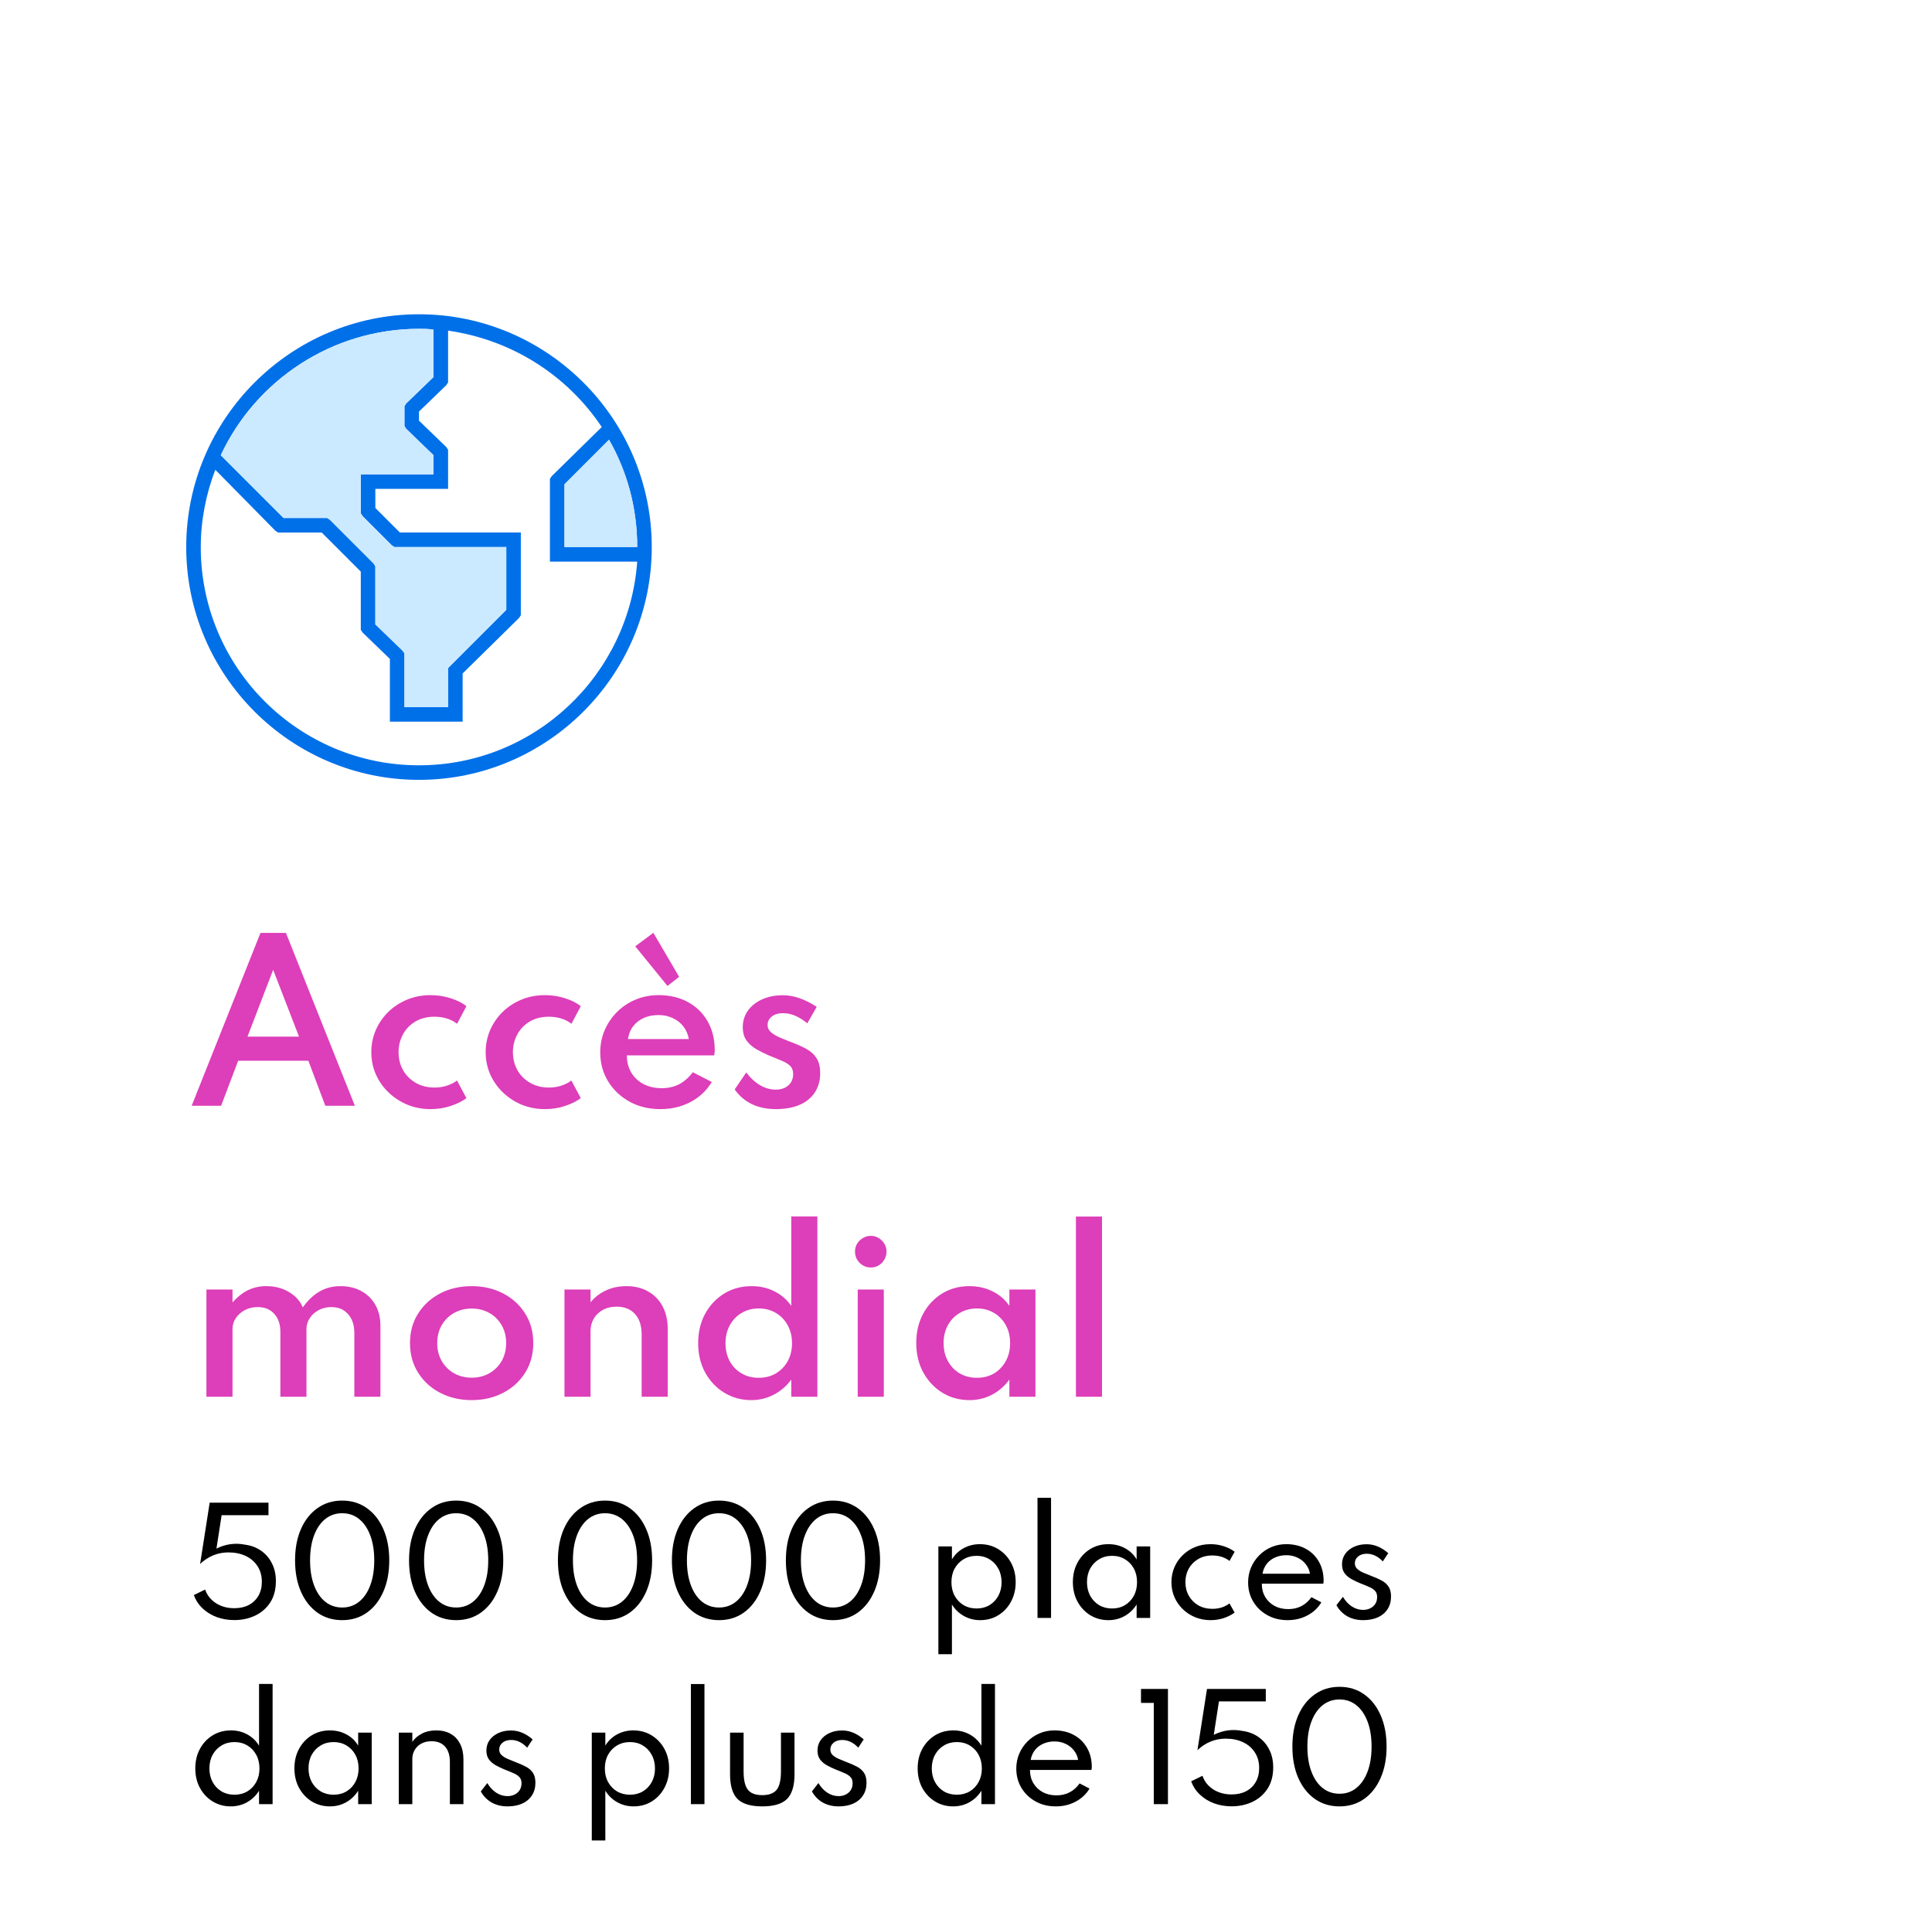 <svg width="166" height="164" viewBox="0 0 166 164" fill="none" xmlns="http://www.w3.org/2000/svg">
<g filter="url(#filter0_d_2002_928)">
<path d="M0 9C0 4.029 4.029 0 9 0H156.333C161.304 0 165.333 4.029 165.333 9V155C165.333 159.971 161.304 164 156.333 164H9C4.029 164 0 159.971 0 155V9Z" fill="white"/>
<path d="M16.468 79L22.381 64.15H24.568L30.49 79H27.952L26.494 75.13H20.464L18.997 79H16.468ZM21.265 73.06H25.693L23.47 67.318L21.265 73.06ZM36.998 79.288C36.302 79.288 35.645 79.165 35.027 78.919C34.415 78.667 33.875 78.319 33.407 77.875C32.939 77.431 32.57 76.912 32.3 76.318C32.036 75.724 31.904 75.082 31.904 74.392C31.904 73.726 32.03 73.099 32.282 72.511C32.54 71.917 32.897 71.395 33.353 70.945C33.815 70.495 34.355 70.141 34.973 69.883C35.597 69.625 36.269 69.496 36.989 69.496C37.589 69.496 38.162 69.583 38.708 69.757C39.26 69.931 39.716 70.159 40.076 70.441L39.275 71.953C38.747 71.551 38.096 71.35 37.322 71.35C36.686 71.35 36.137 71.491 35.675 71.773C35.213 72.049 34.859 72.421 34.613 72.889C34.367 73.351 34.244 73.852 34.244 74.392C34.244 74.962 34.373 75.478 34.631 75.94C34.889 76.396 35.252 76.759 35.72 77.029C36.188 77.299 36.728 77.434 37.34 77.434C37.718 77.434 38.072 77.38 38.402 77.272C38.738 77.164 39.026 77.017 39.266 76.831L40.076 78.343C39.71 78.619 39.257 78.844 38.717 79.018C38.177 79.198 37.604 79.288 36.998 79.288ZM46.824 79.288C46.128 79.288 45.471 79.165 44.853 78.919C44.241 78.667 43.701 78.319 43.233 77.875C42.765 77.431 42.396 76.912 42.126 76.318C41.862 75.724 41.73 75.082 41.73 74.392C41.73 73.726 41.856 73.099 42.108 72.511C42.366 71.917 42.723 71.395 43.179 70.945C43.641 70.495 44.181 70.141 44.799 69.883C45.423 69.625 46.095 69.496 46.815 69.496C47.415 69.496 47.988 69.583 48.534 69.757C49.086 69.931 49.542 70.159 49.902 70.441L49.101 71.953C48.573 71.551 47.922 71.35 47.148 71.35C46.512 71.35 45.963 71.491 45.501 71.773C45.039 72.049 44.685 72.421 44.439 72.889C44.193 73.351 44.07 73.852 44.07 74.392C44.07 74.962 44.199 75.478 44.457 75.94C44.715 76.396 45.078 76.759 45.546 77.029C46.014 77.299 46.554 77.434 47.166 77.434C47.544 77.434 47.898 77.38 48.228 77.272C48.564 77.164 48.852 77.017 49.092 76.831L49.902 78.343C49.536 78.619 49.083 78.844 48.543 79.018C48.003 79.198 47.43 79.288 46.824 79.288ZM56.74 79.288C55.756 79.288 54.874 79.075 54.094 78.649C53.32 78.223 52.705 77.641 52.249 76.903C51.799 76.165 51.574 75.334 51.574 74.41C51.574 73.726 51.703 73.087 51.961 72.493C52.219 71.899 52.576 71.377 53.032 70.927C53.488 70.477 54.019 70.126 54.625 69.874C55.231 69.622 55.885 69.496 56.587 69.496C57.547 69.496 58.387 69.694 59.107 70.09C59.833 70.486 60.397 71.038 60.799 71.746C61.207 72.454 61.411 73.279 61.411 74.221C61.411 74.299 61.408 74.365 61.402 74.419C61.396 74.467 61.384 74.551 61.366 74.671H53.86C53.86 75.229 53.986 75.721 54.238 76.147C54.49 76.567 54.841 76.897 55.291 77.137C55.747 77.371 56.269 77.488 56.857 77.488C57.415 77.488 57.91 77.377 58.342 77.155C58.78 76.927 59.176 76.582 59.53 76.12L61.159 76.957C60.721 77.689 60.112 78.262 59.332 78.676C58.558 79.084 57.694 79.288 56.74 79.288ZM53.959 73.267H59.188C59.11 72.847 58.951 72.484 58.711 72.178C58.471 71.872 58.168 71.635 57.802 71.467C57.436 71.293 57.028 71.206 56.578 71.206C56.104 71.206 55.681 71.29 55.309 71.458C54.937 71.626 54.634 71.863 54.4 72.169C54.166 72.475 54.019 72.841 53.959 73.267ZM57.352 68.704L54.58 65.302L56.137 64.141L58.351 67.921L57.352 68.704ZM66.664 79.288C65.89 79.288 65.2 79.144 64.594 78.856C63.994 78.562 63.505 78.142 63.127 77.596L64.117 76.138C64.471 76.606 64.864 76.969 65.296 77.227C65.734 77.485 66.187 77.614 66.655 77.614C66.943 77.614 67.198 77.563 67.42 77.461C67.642 77.353 67.819 77.2 67.951 77.002C68.083 76.798 68.149 76.558 68.149 76.282C68.149 75.994 68.074 75.769 67.924 75.607C67.774 75.445 67.549 75.298 67.249 75.166C66.949 75.034 66.571 74.878 66.115 74.698C65.731 74.536 65.365 74.356 65.017 74.158C64.669 73.96 64.381 73.711 64.153 73.411C63.931 73.105 63.82 72.718 63.82 72.25C63.82 71.716 63.967 71.242 64.261 70.828C64.561 70.414 64.969 70.09 65.485 69.856C66.007 69.622 66.601 69.505 67.267 69.505C67.747 69.505 68.23 69.592 68.716 69.766C69.202 69.934 69.688 70.18 70.174 70.504L69.364 71.917C68.662 71.335 67.969 71.044 67.285 71.044C66.883 71.044 66.559 71.14 66.313 71.332C66.073 71.524 65.953 71.77 65.953 72.07C65.953 72.316 66.058 72.526 66.268 72.7C66.478 72.874 66.739 73.027 67.051 73.159C67.363 73.291 67.675 73.417 67.987 73.537C68.479 73.717 68.911 73.909 69.283 74.113C69.655 74.317 69.946 74.581 70.156 74.905C70.366 75.229 70.471 75.661 70.471 76.201C70.471 76.849 70.315 77.404 70.003 77.866C69.697 78.328 69.259 78.682 68.689 78.928C68.119 79.168 67.444 79.288 66.664 79.288ZM17.737 104V94.784H19.978V95.891C20.404 95.417 20.851 95.066 21.319 94.838C21.793 94.61 22.312 94.496 22.876 94.496C23.602 94.496 24.247 94.661 24.811 94.991C25.381 95.321 25.783 95.765 26.017 96.323C26.431 95.735 26.902 95.285 27.43 94.973C27.958 94.655 28.57 94.496 29.266 94.496C29.926 94.496 30.511 94.634 31.021 94.91C31.537 95.18 31.942 95.57 32.236 96.08C32.536 96.584 32.686 97.193 32.686 97.907V104H30.445V98.519C30.445 97.835 30.265 97.295 29.905 96.899C29.551 96.497 29.074 96.296 28.474 96.296C28.066 96.296 27.7 96.383 27.376 96.557C27.052 96.731 26.797 96.962 26.611 97.25C26.425 97.538 26.332 97.847 26.332 98.177V104H24.091V98.429C24.091 97.781 23.917 97.265 23.569 96.881C23.221 96.491 22.747 96.296 22.147 96.296C21.733 96.296 21.361 96.383 21.031 96.557C20.707 96.731 20.449 96.962 20.257 97.25C20.071 97.532 19.978 97.838 19.978 98.168V104H17.737ZM40.528 104.288C39.532 104.288 38.632 104.081 37.828 103.667C37.03 103.253 36.397 102.677 35.929 101.939C35.461 101.201 35.227 100.352 35.227 99.392C35.227 98.426 35.461 97.577 35.929 96.845C36.397 96.107 37.03 95.531 37.828 95.117C38.626 94.703 39.526 94.496 40.528 94.496C41.524 94.496 42.421 94.703 43.219 95.117C44.023 95.531 44.656 96.107 45.118 96.845C45.586 97.577 45.82 98.426 45.82 99.392C45.82 100.352 45.586 101.201 45.118 101.939C44.656 102.677 44.023 103.253 43.219 103.667C42.421 104.081 41.524 104.288 40.528 104.288ZM40.528 102.362C41.092 102.362 41.596 102.236 42.04 101.984C42.49 101.726 42.844 101.375 43.102 100.931C43.36 100.481 43.489 99.968 43.489 99.392C43.489 98.81 43.36 98.297 43.102 97.853C42.844 97.403 42.49 97.052 42.04 96.8C41.596 96.548 41.092 96.422 40.528 96.422C39.97 96.422 39.466 96.548 39.016 96.8C38.566 97.052 38.212 97.403 37.954 97.853C37.696 98.297 37.567 98.81 37.567 99.392C37.567 99.968 37.696 100.481 37.954 100.931C38.212 101.375 38.566 101.726 39.016 101.984C39.466 102.236 39.97 102.362 40.528 102.362ZM48.499 104V94.784H50.74V95.891C51.058 95.483 51.481 95.15 52.009 94.892C52.543 94.628 53.152 94.496 53.836 94.496C54.544 94.496 55.162 94.649 55.69 94.955C56.224 95.255 56.638 95.681 56.932 96.233C57.226 96.785 57.373 97.439 57.373 98.195V104H55.132V98.663C55.132 97.895 54.94 97.304 54.556 96.89C54.178 96.47 53.653 96.26 52.981 96.26C52.519 96.26 52.12 96.356 51.784 96.548C51.448 96.734 51.19 96.986 51.01 97.304C50.83 97.616 50.74 97.964 50.74 98.348V104H48.499ZM64.541 104.288C63.701 104.288 62.933 104.078 62.237 103.658C61.547 103.238 60.998 102.659 60.59 101.921C60.188 101.183 59.987 100.34 59.987 99.392C59.987 98.45 60.185 97.613 60.581 96.881C60.983 96.143 61.529 95.561 62.219 95.135C62.915 94.709 63.707 94.496 64.595 94.496C65.303 94.496 65.954 94.646 66.548 94.946C67.142 95.246 67.622 95.663 67.988 96.197V88.511H70.229V104H67.988V102.524C67.586 103.076 67.085 103.508 66.485 103.82C65.891 104.132 65.243 104.288 64.541 104.288ZM65.189 102.371C65.747 102.371 66.239 102.245 66.665 101.993C67.097 101.735 67.436 101.384 67.682 100.94C67.928 100.49 68.051 99.977 68.051 99.401C68.051 98.825 67.928 98.312 67.682 97.862C67.436 97.406 67.097 97.052 66.665 96.8C66.239 96.542 65.747 96.413 65.189 96.413C64.643 96.413 64.154 96.542 63.722 96.8C63.29 97.052 62.951 97.406 62.705 97.862C62.459 98.312 62.336 98.828 62.336 99.41C62.336 99.98 62.456 100.49 62.696 100.94C62.942 101.384 63.281 101.735 63.713 101.993C64.145 102.245 64.637 102.371 65.189 102.371ZM73.697 104V94.784H75.938V104H73.697ZM74.822 92.894C74.576 92.894 74.348 92.834 74.138 92.714C73.934 92.588 73.769 92.423 73.643 92.219C73.523 92.009 73.463 91.778 73.463 91.526C73.463 91.28 73.523 91.055 73.643 90.851C73.769 90.647 73.934 90.485 74.138 90.365C74.348 90.239 74.576 90.176 74.822 90.176C75.074 90.176 75.299 90.239 75.497 90.365C75.701 90.485 75.863 90.647 75.983 90.851C76.109 91.055 76.172 91.28 76.172 91.526C76.172 91.778 76.109 92.009 75.983 92.219C75.863 92.423 75.701 92.588 75.497 92.714C75.299 92.834 75.074 92.894 74.822 92.894ZM83.298 104.288C82.446 104.288 81.672 104.078 80.976 103.658C80.286 103.232 79.737 102.65 79.329 101.912C78.927 101.174 78.726 100.331 78.726 99.383C78.726 98.447 78.921 97.613 79.311 96.881C79.707 96.143 80.25 95.561 80.94 95.135C81.63 94.709 82.416 94.496 83.298 94.496C84.018 94.496 84.681 94.646 85.287 94.946C85.893 95.246 86.373 95.663 86.727 96.197V94.784H88.968V104H86.727V102.524C86.319 103.082 85.818 103.517 85.224 103.829C84.636 104.135 83.994 104.288 83.298 104.288ZM83.937 102.371C84.495 102.371 84.987 102.245 85.413 101.993C85.839 101.735 86.175 101.381 86.421 100.931C86.667 100.481 86.79 99.968 86.79 99.392C86.79 98.81 86.667 98.297 86.421 97.853C86.175 97.403 85.839 97.052 85.413 96.8C84.987 96.542 84.495 96.413 83.937 96.413C83.385 96.413 82.893 96.542 82.461 96.8C82.029 97.052 81.69 97.403 81.444 97.853C81.198 98.303 81.075 98.816 81.075 99.392C81.075 99.968 81.198 100.481 81.444 100.931C81.69 101.381 82.029 101.735 82.461 101.993C82.893 102.245 83.385 102.371 83.937 102.371ZM92.444 104V88.52H94.685V104H92.444Z" fill="#DD3EB9"/>
<path d="M20.134 123.186C19.602 123.186 19.102 123.102 18.634 122.934C18.17 122.762 17.766 122.516 17.422 122.196C17.078 121.876 16.822 121.49 16.654 121.038L17.626 120.564C17.798 121.056 18.108 121.446 18.556 121.734C19.008 122.022 19.532 122.166 20.128 122.166C20.608 122.166 21.024 122.074 21.376 121.89C21.732 121.702 22.008 121.438 22.204 121.098C22.4 120.758 22.498 120.358 22.498 119.898C22.498 119.378 22.374 118.93 22.126 118.554C21.882 118.174 21.544 117.882 21.112 117.678C20.68 117.474 20.184 117.372 19.624 117.372C19.164 117.372 18.73 117.456 18.322 117.624C17.914 117.792 17.538 118.038 17.194 118.362L18.016 113.1H23.068V114.174H19.042L18.598 117.042C19.402 116.646 20.23 116.536 21.082 116.712C21.602 116.784 22.058 116.96 22.45 117.24C22.842 117.516 23.148 117.876 23.368 118.32C23.592 118.76 23.704 119.266 23.704 119.838C23.704 120.562 23.542 121.174 23.218 121.674C22.894 122.17 22.462 122.546 21.922 122.802C21.382 123.058 20.786 123.186 20.134 123.186ZM29.402 123.192C28.594 123.192 27.886 122.978 27.278 122.55C26.67 122.118 26.196 121.516 25.856 120.744C25.52 119.972 25.352 119.076 25.352 118.056C25.352 117.032 25.52 116.136 25.856 115.368C26.196 114.596 26.67 113.996 27.278 113.568C27.886 113.136 28.594 112.92 29.402 112.92C30.21 112.92 30.916 113.136 31.52 113.568C32.128 113.996 32.6 114.596 32.936 115.368C33.276 116.136 33.446 117.032 33.446 118.056C33.446 119.076 33.276 119.972 32.936 120.744C32.6 121.516 32.128 122.118 31.52 122.55C30.916 122.978 30.21 123.192 29.402 123.192ZM29.402 122.106C29.958 122.106 30.442 121.94 30.854 121.608C31.266 121.276 31.586 120.806 31.814 120.198C32.042 119.59 32.156 118.876 32.156 118.056C32.156 117.232 32.042 116.518 31.814 115.914C31.586 115.306 31.266 114.836 30.854 114.504C30.442 114.172 29.958 114.006 29.402 114.006C28.846 114.006 28.36 114.172 27.944 114.504C27.532 114.836 27.212 115.306 26.984 115.914C26.756 116.518 26.642 117.232 26.642 118.056C26.642 118.876 26.756 119.59 26.984 120.198C27.212 120.806 27.532 121.276 27.944 121.608C28.36 121.94 28.846 122.106 29.402 122.106ZM39.196 123.192C38.388 123.192 37.68 122.978 37.072 122.55C36.464 122.118 35.99 121.516 35.65 120.744C35.314 119.972 35.146 119.076 35.146 118.056C35.146 117.032 35.314 116.136 35.65 115.368C35.99 114.596 36.464 113.996 37.072 113.568C37.68 113.136 38.388 112.92 39.196 112.92C40.004 112.92 40.71 113.136 41.314 113.568C41.922 113.996 42.394 114.596 42.73 115.368C43.07 116.136 43.24 117.032 43.24 118.056C43.24 119.076 43.07 119.972 42.73 120.744C42.394 121.516 41.922 122.118 41.314 122.55C40.71 122.978 40.004 123.192 39.196 123.192ZM39.196 122.106C39.752 122.106 40.236 121.94 40.648 121.608C41.06 121.276 41.38 120.806 41.608 120.198C41.836 119.59 41.95 118.876 41.95 118.056C41.95 117.232 41.836 116.518 41.608 115.914C41.38 115.306 41.06 114.836 40.648 114.504C40.236 114.172 39.752 114.006 39.196 114.006C38.64 114.006 38.154 114.172 37.738 114.504C37.326 114.836 37.006 115.306 36.778 115.914C36.55 116.518 36.436 117.232 36.436 118.056C36.436 118.876 36.55 119.59 36.778 120.198C37.006 120.806 37.326 121.276 37.738 121.608C38.154 121.94 38.64 122.106 39.196 122.106ZM51.987 123.192C51.179 123.192 50.471 122.978 49.863 122.55C49.255 122.118 48.781 121.516 48.441 120.744C48.105 119.972 47.937 119.076 47.937 118.056C47.937 117.032 48.105 116.136 48.441 115.368C48.781 114.596 49.255 113.996 49.863 113.568C50.471 113.136 51.179 112.92 51.987 112.92C52.795 112.92 53.501 113.136 54.105 113.568C54.713 113.996 55.185 114.596 55.521 115.368C55.861 116.136 56.031 117.032 56.031 118.056C56.031 119.076 55.861 119.972 55.521 120.744C55.185 121.516 54.713 122.118 54.105 122.55C53.501 122.978 52.795 123.192 51.987 123.192ZM51.987 122.106C52.543 122.106 53.027 121.94 53.439 121.608C53.851 121.276 54.171 120.806 54.399 120.198C54.627 119.59 54.741 118.876 54.741 118.056C54.741 117.232 54.627 116.518 54.399 115.914C54.171 115.306 53.851 114.836 53.439 114.504C53.027 114.172 52.543 114.006 51.987 114.006C51.431 114.006 50.945 114.172 50.529 114.504C50.117 114.836 49.797 115.306 49.569 115.914C49.341 116.518 49.227 117.232 49.227 118.056C49.227 118.876 49.341 119.59 49.569 120.198C49.797 120.806 50.117 121.276 50.529 121.608C50.945 121.94 51.431 122.106 51.987 122.106ZM61.781 123.192C60.973 123.192 60.265 122.978 59.657 122.55C59.049 122.118 58.575 121.516 58.235 120.744C57.899 119.972 57.731 119.076 57.731 118.056C57.731 117.032 57.899 116.136 58.235 115.368C58.575 114.596 59.049 113.996 59.657 113.568C60.265 113.136 60.973 112.92 61.781 112.92C62.589 112.92 63.295 113.136 63.899 113.568C64.507 113.996 64.979 114.596 65.315 115.368C65.655 116.136 65.825 117.032 65.825 118.056C65.825 119.076 65.655 119.972 65.315 120.744C64.979 121.516 64.507 122.118 63.899 122.55C63.295 122.978 62.589 123.192 61.781 123.192ZM61.781 122.106C62.337 122.106 62.821 121.94 63.233 121.608C63.645 121.276 63.965 120.806 64.193 120.198C64.421 119.59 64.535 118.876 64.535 118.056C64.535 117.232 64.421 116.518 64.193 115.914C63.965 115.306 63.645 114.836 63.233 114.504C62.821 114.172 62.337 114.006 61.781 114.006C61.225 114.006 60.739 114.172 60.323 114.504C59.911 114.836 59.591 115.306 59.363 115.914C59.135 116.518 59.021 117.232 59.021 118.056C59.021 118.876 59.135 119.59 59.363 120.198C59.591 120.806 59.911 121.276 60.323 121.608C60.739 121.94 61.225 122.106 61.781 122.106ZM71.574 123.192C70.766 123.192 70.058 122.978 69.45 122.55C68.842 122.118 68.368 121.516 68.028 120.744C67.692 119.972 67.524 119.076 67.524 118.056C67.524 117.032 67.692 116.136 68.028 115.368C68.368 114.596 68.842 113.996 69.45 113.568C70.058 113.136 70.766 112.92 71.574 112.92C72.382 112.92 73.088 113.136 73.692 113.568C74.3 113.996 74.772 114.596 75.108 115.368C75.448 116.136 75.618 117.032 75.618 118.056C75.618 119.076 75.448 119.972 75.108 120.744C74.772 121.516 74.3 122.118 73.692 122.55C73.088 122.978 72.382 123.192 71.574 123.192ZM71.574 122.106C72.13 122.106 72.614 121.94 73.026 121.608C73.438 121.276 73.758 120.806 73.986 120.198C74.214 119.59 74.328 118.876 74.328 118.056C74.328 117.232 74.214 116.518 73.986 115.914C73.758 115.306 73.438 114.836 73.026 114.504C72.614 114.172 72.13 114.006 71.574 114.006C71.018 114.006 70.532 114.172 70.116 114.504C69.704 114.836 69.384 115.306 69.156 115.914C68.928 116.518 68.814 117.232 68.814 118.056C68.814 118.876 68.928 119.59 69.156 120.198C69.384 120.806 69.704 121.276 70.116 121.608C70.532 121.94 71.018 122.106 71.574 122.106ZM80.627 126.12V116.856H81.791V117.972C82.039 117.56 82.373 117.24 82.793 117.012C83.217 116.78 83.683 116.664 84.191 116.664C84.783 116.664 85.309 116.806 85.769 117.09C86.233 117.374 86.599 117.762 86.867 118.254C87.135 118.742 87.269 119.3 87.269 119.928C87.269 120.548 87.135 121.106 86.867 121.602C86.603 122.094 86.241 122.482 85.781 122.766C85.321 123.05 84.799 123.192 84.215 123.192C83.711 123.192 83.247 123.074 82.823 122.838C82.399 122.602 82.055 122.272 81.791 121.848V126.12H80.627ZM83.909 122.19C84.325 122.19 84.695 122.094 85.019 121.902C85.343 121.706 85.597 121.438 85.781 121.098C85.965 120.758 86.057 120.37 86.057 119.934C86.057 119.494 85.963 119.104 85.775 118.764C85.591 118.42 85.337 118.152 85.013 117.96C84.693 117.764 84.325 117.666 83.909 117.666C83.493 117.666 83.121 117.764 82.793 117.96C82.469 118.152 82.213 118.418 82.025 118.758C81.841 119.098 81.749 119.488 81.749 119.928C81.749 120.368 81.841 120.758 82.025 121.098C82.213 121.438 82.469 121.706 82.793 121.902C83.121 122.094 83.493 122.19 83.909 122.19ZM89.144 123V112.68H90.308V123H89.144ZM95.237 123.192C94.665 123.192 94.147 123.052 93.683 122.772C93.223 122.488 92.857 122.1 92.585 121.608C92.317 121.116 92.183 120.554 92.183 119.922C92.183 119.298 92.315 118.742 92.579 118.254C92.843 117.762 93.205 117.374 93.665 117.09C94.125 116.806 94.649 116.664 95.237 116.664C95.757 116.664 96.231 116.78 96.659 117.012C97.091 117.244 97.425 117.566 97.661 117.978V116.856H98.825V123H97.661V121.848C97.393 122.272 97.049 122.602 96.629 122.838C96.209 123.074 95.745 123.192 95.237 123.192ZM95.549 122.19C95.969 122.19 96.339 122.094 96.659 121.902C96.983 121.706 97.237 121.438 97.421 121.098C97.605 120.758 97.697 120.368 97.697 119.928C97.697 119.488 97.605 119.098 97.421 118.758C97.237 118.418 96.983 118.152 96.659 117.96C96.339 117.764 95.969 117.666 95.549 117.666C95.133 117.666 94.763 117.764 94.439 117.96C94.115 118.152 93.859 118.418 93.671 118.758C93.487 119.098 93.395 119.488 93.395 119.928C93.395 120.364 93.487 120.754 93.671 121.098C93.859 121.438 94.115 121.706 94.439 121.902C94.763 122.094 95.133 122.19 95.549 122.19ZM104.011 123.192C103.547 123.192 103.111 123.11 102.703 122.946C102.299 122.782 101.943 122.552 101.635 122.256C101.327 121.96 101.085 121.614 100.909 121.218C100.737 120.822 100.651 120.392 100.651 119.928C100.651 119.472 100.735 119.048 100.903 118.656C101.071 118.26 101.307 117.914 101.611 117.618C101.915 117.318 102.271 117.084 102.679 116.916C103.087 116.748 103.529 116.664 104.005 116.664C104.409 116.664 104.793 116.724 105.157 116.844C105.521 116.96 105.829 117.118 106.081 117.318L105.643 118.104C105.239 117.792 104.745 117.636 104.161 117.636C103.697 117.636 103.291 117.74 102.943 117.948C102.595 118.152 102.325 118.428 102.133 118.776C101.945 119.124 101.851 119.508 101.851 119.928C101.851 120.36 101.949 120.75 102.145 121.098C102.341 121.442 102.613 121.716 102.961 121.92C103.313 122.12 103.717 122.22 104.173 122.22C104.457 122.22 104.725 122.18 104.977 122.1C105.229 122.016 105.449 121.9 105.637 121.752L106.081 122.538C105.825 122.734 105.517 122.892 105.157 123.012C104.797 123.132 104.415 123.192 104.011 123.192ZM110.63 123.192C109.986 123.192 109.408 123.05 108.896 122.766C108.384 122.482 107.98 122.096 107.684 121.608C107.388 121.116 107.24 120.562 107.24 119.946C107.24 119.49 107.324 119.064 107.492 118.668C107.66 118.272 107.894 117.924 108.194 117.624C108.494 117.32 108.842 117.084 109.238 116.916C109.634 116.748 110.058 116.664 110.51 116.664C111.15 116.664 111.71 116.796 112.19 117.06C112.674 117.324 113.05 117.692 113.318 118.164C113.59 118.636 113.726 119.184 113.726 119.808C113.726 119.86 113.724 119.902 113.72 119.934C113.716 119.966 113.708 120.008 113.696 120.06H108.416C108.416 120.488 108.512 120.866 108.704 121.194C108.9 121.522 109.168 121.78 109.508 121.968C109.852 122.152 110.246 122.244 110.69 122.244C111.11 122.244 111.486 122.158 111.818 121.986C112.15 121.814 112.438 121.558 112.682 121.218L113.534 121.662C113.242 122.146 112.84 122.522 112.328 122.79C111.82 123.058 111.254 123.192 110.63 123.192ZM108.476 119.202H112.556C112.5 118.886 112.376 118.61 112.184 118.374C111.996 118.134 111.758 117.948 111.47 117.816C111.186 117.68 110.872 117.612 110.528 117.612C110.168 117.612 109.842 117.678 109.55 117.81C109.262 117.938 109.024 118.122 108.836 118.362C108.652 118.598 108.532 118.878 108.476 119.202ZM117.125 123.192C116.613 123.192 116.159 123.082 115.763 122.862C115.371 122.638 115.059 122.32 114.827 121.908L115.385 121.188C115.597 121.544 115.853 121.82 116.153 122.016C116.453 122.212 116.775 122.31 117.119 122.31C117.343 122.31 117.545 122.266 117.725 122.178C117.909 122.09 118.055 121.964 118.163 121.8C118.271 121.632 118.325 121.434 118.325 121.206C118.325 120.986 118.269 120.814 118.157 120.69C118.049 120.562 117.887 120.45 117.671 120.354C117.459 120.258 117.193 120.148 116.873 120.024C116.617 119.92 116.369 119.802 116.129 119.67C115.889 119.538 115.691 119.372 115.535 119.172C115.383 118.968 115.307 118.71 115.307 118.398C115.307 118.062 115.397 117.764 115.577 117.504C115.761 117.244 116.013 117.04 116.333 116.892C116.653 116.744 117.017 116.67 117.425 116.67C117.757 116.67 118.079 116.736 118.391 116.868C118.703 117 118.999 117.19 119.279 117.438L118.811 118.146C118.395 117.706 117.935 117.486 117.431 117.486C117.127 117.486 116.881 117.564 116.693 117.72C116.505 117.872 116.411 118.07 116.411 118.314C116.411 118.502 116.479 118.66 116.615 118.788C116.751 118.912 116.925 119.02 117.137 119.112C117.349 119.204 117.569 119.294 117.797 119.382C118.141 119.51 118.441 119.642 118.697 119.778C118.957 119.914 119.159 120.09 119.303 120.306C119.447 120.518 119.519 120.804 119.519 121.164C119.519 121.584 119.419 121.946 119.219 122.25C119.023 122.554 118.745 122.788 118.385 122.952C118.025 123.112 117.605 123.192 117.125 123.192ZM19.828 139.192C19.26 139.192 18.744 139.052 18.28 138.772C17.82 138.492 17.454 138.106 17.182 137.614C16.914 137.122 16.78 136.56 16.78 135.928C16.78 135.3 16.912 134.742 17.176 134.254C17.444 133.762 17.808 133.374 18.268 133.09C18.732 132.806 19.26 132.664 19.852 132.664C20.364 132.664 20.83 132.78 21.25 133.012C21.674 133.244 22.01 133.566 22.258 133.978V128.674H23.422V139H22.258V137.848C21.994 138.268 21.65 138.598 21.226 138.838C20.802 139.074 20.336 139.192 19.828 139.192ZM20.14 138.19C20.56 138.19 20.932 138.094 21.256 137.902C21.58 137.706 21.834 137.438 22.018 137.098C22.202 136.758 22.294 136.37 22.294 135.934C22.294 135.494 22.202 135.104 22.018 134.764C21.834 134.42 21.58 134.152 21.256 133.96C20.932 133.764 20.562 133.666 20.146 133.666C19.73 133.666 19.36 133.764 19.036 133.96C18.712 134.152 18.456 134.42 18.268 134.764C18.084 135.104 17.992 135.494 17.992 135.934C17.992 136.37 18.084 136.758 18.268 137.098C18.452 137.438 18.706 137.706 19.03 137.902C19.354 138.094 19.724 138.19 20.14 138.19ZM28.35 139.192C27.778 139.192 27.26 139.052 26.796 138.772C26.336 138.488 25.97 138.1 25.698 137.608C25.43 137.116 25.296 136.554 25.296 135.922C25.296 135.298 25.428 134.742 25.692 134.254C25.956 133.762 26.318 133.374 26.778 133.09C27.238 132.806 27.762 132.664 28.35 132.664C28.87 132.664 29.344 132.78 29.772 133.012C30.204 133.244 30.538 133.566 30.774 133.978V132.856H31.938V139H30.774V137.848C30.506 138.272 30.162 138.602 29.742 138.838C29.322 139.074 28.858 139.192 28.35 139.192ZM28.662 138.19C29.082 138.19 29.452 138.094 29.772 137.902C30.096 137.706 30.35 137.438 30.534 137.098C30.718 136.758 30.81 136.368 30.81 135.928C30.81 135.488 30.718 135.098 30.534 134.758C30.35 134.418 30.096 134.152 29.772 133.96C29.452 133.764 29.082 133.666 28.662 133.666C28.246 133.666 27.876 133.764 27.552 133.96C27.228 134.152 26.972 134.418 26.784 134.758C26.6 135.098 26.508 135.488 26.508 135.928C26.508 136.364 26.6 136.754 26.784 137.098C26.972 137.438 27.228 137.706 27.552 137.902C27.876 138.094 28.246 138.19 28.662 138.19ZM34.263 139V132.856H35.427V133.648C35.615 133.368 35.885 133.134 36.237 132.946C36.589 132.758 37.007 132.664 37.491 132.664C37.967 132.664 38.379 132.764 38.727 132.964C39.075 133.16 39.343 133.444 39.531 133.816C39.723 134.188 39.819 134.632 39.819 135.148V139H38.655V135.382C38.655 134.806 38.517 134.364 38.241 134.056C37.965 133.748 37.577 133.594 37.077 133.594C36.733 133.594 36.437 133.664 36.189 133.804C35.945 133.94 35.757 134.124 35.625 134.356C35.493 134.584 35.427 134.834 35.427 135.106V139H34.263ZM43.609 139.192C43.097 139.192 42.643 139.082 42.247 138.862C41.855 138.638 41.543 138.32 41.311 137.908L41.869 137.188C42.081 137.544 42.337 137.82 42.637 138.016C42.937 138.212 43.259 138.31 43.603 138.31C43.827 138.31 44.029 138.266 44.209 138.178C44.393 138.09 44.539 137.964 44.647 137.8C44.755 137.632 44.809 137.434 44.809 137.206C44.809 136.986 44.753 136.814 44.641 136.69C44.533 136.562 44.371 136.45 44.155 136.354C43.943 136.258 43.677 136.148 43.357 136.024C43.101 135.92 42.853 135.802 42.613 135.67C42.373 135.538 42.175 135.372 42.019 135.172C41.867 134.968 41.791 134.71 41.791 134.398C41.791 134.062 41.881 133.764 42.061 133.504C42.245 133.244 42.497 133.04 42.817 132.892C43.137 132.744 43.501 132.67 43.909 132.67C44.241 132.67 44.563 132.736 44.875 132.868C45.187 133 45.483 133.19 45.763 133.438L45.295 134.146C44.879 133.706 44.419 133.486 43.915 133.486C43.611 133.486 43.365 133.564 43.177 133.72C42.989 133.872 42.895 134.07 42.895 134.314C42.895 134.502 42.963 134.66 43.099 134.788C43.235 134.912 43.409 135.02 43.621 135.112C43.833 135.204 44.053 135.294 44.281 135.382C44.625 135.51 44.925 135.642 45.181 135.778C45.441 135.914 45.643 136.09 45.787 136.306C45.931 136.518 46.003 136.804 46.003 137.164C46.003 137.584 45.903 137.946 45.703 138.25C45.507 138.554 45.229 138.788 44.869 138.952C44.509 139.112 44.089 139.192 43.609 139.192ZM50.847 142.12V132.856H52.011V133.972C52.259 133.56 52.593 133.24 53.013 133.012C53.437 132.78 53.903 132.664 54.411 132.664C55.003 132.664 55.529 132.806 55.989 133.09C56.453 133.374 56.819 133.762 57.087 134.254C57.355 134.742 57.489 135.3 57.489 135.928C57.489 136.548 57.355 137.106 57.087 137.602C56.823 138.094 56.461 138.482 56.001 138.766C55.541 139.05 55.019 139.192 54.435 139.192C53.931 139.192 53.467 139.074 53.043 138.838C52.619 138.602 52.275 138.272 52.011 137.848V142.12H50.847ZM54.129 138.19C54.545 138.19 54.915 138.094 55.239 137.902C55.563 137.706 55.817 137.438 56.001 137.098C56.185 136.758 56.277 136.37 56.277 135.934C56.277 135.494 56.183 135.104 55.995 134.764C55.811 134.42 55.557 134.152 55.233 133.96C54.913 133.764 54.545 133.666 54.129 133.666C53.713 133.666 53.341 133.764 53.013 133.96C52.689 134.152 52.433 134.418 52.245 134.758C52.061 135.098 51.969 135.488 51.969 135.928C51.969 136.368 52.061 136.758 52.245 137.098C52.433 137.438 52.689 137.706 53.013 137.902C53.341 138.094 53.713 138.19 54.129 138.19ZM59.364 139V128.68H60.528V139H59.364ZM65.493 139.192C64.505 139.192 63.797 138.98 63.369 138.556C62.941 138.128 62.727 137.418 62.727 136.426V132.856H63.891V136.186C63.891 136.922 64.013 137.446 64.257 137.758C64.501 138.07 64.913 138.226 65.493 138.226C66.077 138.226 66.491 138.07 66.735 137.758C66.979 137.446 67.101 136.922 67.101 136.186V132.856H68.265V136.426C68.265 137.418 68.051 138.128 67.623 138.556C67.195 138.98 66.485 139.192 65.493 139.192ZM72.058 139.192C71.546 139.192 71.092 139.082 70.696 138.862C70.304 138.638 69.992 138.32 69.76 137.908L70.318 137.188C70.53 137.544 70.786 137.82 71.086 138.016C71.386 138.212 71.708 138.31 72.052 138.31C72.276 138.31 72.478 138.266 72.658 138.178C72.842 138.09 72.988 137.964 73.096 137.8C73.204 137.632 73.258 137.434 73.258 137.206C73.258 136.986 73.202 136.814 73.09 136.69C72.982 136.562 72.82 136.45 72.604 136.354C72.392 136.258 72.126 136.148 71.806 136.024C71.55 135.92 71.302 135.802 71.062 135.67C70.822 135.538 70.624 135.372 70.468 135.172C70.316 134.968 70.24 134.71 70.24 134.398C70.24 134.062 70.33 133.764 70.51 133.504C70.694 133.244 70.946 133.04 71.266 132.892C71.586 132.744 71.95 132.67 72.358 132.67C72.69 132.67 73.012 132.736 73.324 132.868C73.636 133 73.932 133.19 74.212 133.438L73.744 134.146C73.328 133.706 72.868 133.486 72.364 133.486C72.06 133.486 71.814 133.564 71.626 133.72C71.438 133.872 71.344 134.07 71.344 134.314C71.344 134.502 71.412 134.66 71.548 134.788C71.684 134.912 71.858 135.02 72.07 135.112C72.282 135.204 72.502 135.294 72.73 135.382C73.074 135.51 73.374 135.642 73.63 135.778C73.89 135.914 74.092 136.09 74.236 136.306C74.38 136.518 74.452 136.804 74.452 137.164C74.452 137.584 74.352 137.946 74.152 138.25C73.956 138.554 73.678 138.788 73.318 138.952C72.958 139.112 72.538 139.192 72.058 139.192ZM81.895 139.192C81.327 139.192 80.811 139.052 80.347 138.772C79.887 138.492 79.521 138.106 79.249 137.614C78.981 137.122 78.847 136.56 78.847 135.928C78.847 135.3 78.979 134.742 79.243 134.254C79.511 133.762 79.875 133.374 80.335 133.09C80.799 132.806 81.327 132.664 81.919 132.664C82.431 132.664 82.897 132.78 83.317 133.012C83.741 133.244 84.077 133.566 84.325 133.978V128.674H85.489V139H84.325V137.848C84.061 138.268 83.717 138.598 83.293 138.838C82.869 139.074 82.403 139.192 81.895 139.192ZM82.207 138.19C82.627 138.19 82.999 138.094 83.323 137.902C83.647 137.706 83.901 137.438 84.085 137.098C84.269 136.758 84.361 136.37 84.361 135.934C84.361 135.494 84.269 135.104 84.085 134.764C83.901 134.42 83.647 134.152 83.323 133.96C82.999 133.764 82.629 133.666 82.213 133.666C81.797 133.666 81.427 133.764 81.103 133.96C80.779 134.152 80.523 134.42 80.335 134.764C80.151 135.104 80.059 135.494 80.059 135.934C80.059 136.37 80.151 136.758 80.335 137.098C80.519 137.438 80.773 137.706 81.097 137.902C81.421 138.094 81.791 138.19 82.207 138.19ZM90.711 139.192C90.067 139.192 89.489 139.05 88.977 138.766C88.465 138.482 88.061 138.096 87.765 137.608C87.469 137.116 87.321 136.562 87.321 135.946C87.321 135.49 87.405 135.064 87.573 134.668C87.741 134.272 87.975 133.924 88.275 133.624C88.575 133.32 88.923 133.084 89.319 132.916C89.715 132.748 90.139 132.664 90.591 132.664C91.231 132.664 91.791 132.796 92.271 133.06C92.755 133.324 93.131 133.692 93.399 134.164C93.671 134.636 93.807 135.184 93.807 135.808C93.807 135.86 93.805 135.902 93.801 135.934C93.797 135.966 93.789 136.008 93.777 136.06H88.497C88.497 136.488 88.593 136.866 88.785 137.194C88.981 137.522 89.249 137.78 89.589 137.968C89.933 138.152 90.327 138.244 90.771 138.244C91.191 138.244 91.567 138.158 91.899 137.986C92.231 137.814 92.519 137.558 92.763 137.218L93.615 137.662C93.323 138.146 92.921 138.522 92.409 138.79C91.901 139.058 91.335 139.192 90.711 139.192ZM88.557 135.202H92.637C92.581 134.886 92.457 134.61 92.265 134.374C92.077 134.134 91.839 133.948 91.551 133.816C91.267 133.68 90.953 133.612 90.609 133.612C90.249 133.612 89.923 133.678 89.631 133.81C89.343 133.938 89.105 134.122 88.917 134.362C88.733 134.598 88.613 134.878 88.557 135.202ZM99.134 139V130.3H98.036V129.1H100.352V139H99.134ZM105.825 139.186C105.293 139.186 104.793 139.102 104.325 138.934C103.861 138.762 103.457 138.516 103.113 138.196C102.769 137.876 102.513 137.49 102.345 137.038L103.317 136.564C103.489 137.056 103.799 137.446 104.247 137.734C104.699 138.022 105.223 138.166 105.819 138.166C106.299 138.166 106.715 138.074 107.067 137.89C107.423 137.702 107.699 137.438 107.895 137.098C108.091 136.758 108.189 136.358 108.189 135.898C108.189 135.378 108.065 134.93 107.817 134.554C107.573 134.174 107.235 133.882 106.803 133.678C106.371 133.474 105.875 133.372 105.315 133.372C104.855 133.372 104.421 133.456 104.013 133.624C103.605 133.792 103.229 134.038 102.885 134.362L103.707 129.1H108.759V130.174H104.733L104.289 133.042C105.093 132.646 105.921 132.536 106.773 132.712C107.293 132.784 107.749 132.96 108.141 133.24C108.533 133.516 108.839 133.876 109.059 134.32C109.283 134.76 109.395 135.266 109.395 135.838C109.395 136.562 109.233 137.174 108.909 137.674C108.585 138.17 108.153 138.546 107.613 138.802C107.073 139.058 106.477 139.186 105.825 139.186ZM115.093 139.192C114.285 139.192 113.577 138.978 112.969 138.55C112.361 138.118 111.887 137.516 111.547 136.744C111.211 135.972 111.043 135.076 111.043 134.056C111.043 133.032 111.211 132.136 111.547 131.368C111.887 130.596 112.361 129.996 112.969 129.568C113.577 129.136 114.285 128.92 115.093 128.92C115.901 128.92 116.607 129.136 117.211 129.568C117.819 129.996 118.291 130.596 118.627 131.368C118.967 132.136 119.137 133.032 119.137 134.056C119.137 135.076 118.967 135.972 118.627 136.744C118.291 137.516 117.819 138.118 117.211 138.55C116.607 138.978 115.901 139.192 115.093 139.192ZM115.093 138.106C115.649 138.106 116.133 137.94 116.545 137.608C116.957 137.276 117.277 136.806 117.505 136.198C117.733 135.59 117.847 134.876 117.847 134.056C117.847 133.232 117.733 132.518 117.505 131.914C117.277 131.306 116.957 130.836 116.545 130.504C116.133 130.172 115.649 130.006 115.093 130.006C114.537 130.006 114.051 130.172 113.635 130.504C113.223 130.836 112.903 131.306 112.675 131.914C112.447 132.518 112.333 133.232 112.333 134.056C112.333 134.876 112.447 135.59 112.675 136.198C112.903 136.806 113.223 137.276 113.635 137.608C114.051 137.94 114.537 138.106 115.093 138.106ZM17.23 158.12V148.856H18.394V149.972C18.642 149.56 18.976 149.24 19.396 149.012C19.82 148.78 20.286 148.664 20.794 148.664C21.386 148.664 21.912 148.806 22.372 149.09C22.836 149.374 23.202 149.762 23.47 150.254C23.738 150.742 23.872 151.3 23.872 151.928C23.872 152.548 23.738 153.106 23.47 153.602C23.206 154.094 22.844 154.482 22.384 154.766C21.924 155.05 21.402 155.192 20.818 155.192C20.314 155.192 19.85 155.074 19.426 154.838C19.002 154.602 18.658 154.272 18.394 153.848V158.12H17.23ZM20.512 154.19C20.928 154.19 21.298 154.094 21.622 153.902C21.946 153.706 22.2 153.438 22.384 153.098C22.568 152.758 22.66 152.37 22.66 151.934C22.66 151.494 22.566 151.104 22.378 150.764C22.194 150.42 21.94 150.152 21.616 149.96C21.296 149.764 20.928 149.666 20.512 149.666C20.096 149.666 19.724 149.764 19.396 149.96C19.072 150.152 18.816 150.418 18.628 150.758C18.444 151.098 18.352 151.488 18.352 151.928C18.352 152.368 18.444 152.758 18.628 153.098C18.816 153.438 19.072 153.706 19.396 153.902C19.724 154.094 20.096 154.19 20.512 154.19ZM28.35 155.192C27.778 155.192 27.26 155.052 26.796 154.772C26.336 154.488 25.97 154.1 25.698 153.608C25.43 153.116 25.296 152.554 25.296 151.922C25.296 151.298 25.428 150.742 25.692 150.254C25.956 149.762 26.318 149.374 26.778 149.09C27.238 148.806 27.762 148.664 28.35 148.664C28.87 148.664 29.344 148.78 29.772 149.012C30.204 149.244 30.538 149.566 30.774 149.978V148.856H31.938V155H30.774V153.848C30.506 154.272 30.162 154.602 29.742 154.838C29.322 155.074 28.858 155.192 28.35 155.192ZM28.662 154.19C29.082 154.19 29.452 154.094 29.772 153.902C30.096 153.706 30.35 153.438 30.534 153.098C30.718 152.758 30.81 152.368 30.81 151.928C30.81 151.488 30.718 151.098 30.534 150.758C30.35 150.418 30.096 150.152 29.772 149.96C29.452 149.764 29.082 149.666 28.662 149.666C28.246 149.666 27.876 149.764 27.552 149.96C27.228 150.152 26.972 150.418 26.784 150.758C26.6 151.098 26.508 151.488 26.508 151.928C26.508 152.364 26.6 152.754 26.784 153.098C26.972 153.438 27.228 153.706 27.552 153.902C27.876 154.094 28.246 154.19 28.662 154.19ZM34.492 158.12L36.142 154.664L33.22 148.856H34.546L36.814 153.506L38.848 148.856H40.174L35.812 158.12H34.492ZM42.824 155.192C42.312 155.192 41.858 155.082 41.462 154.862C41.07 154.638 40.758 154.32 40.526 153.908L41.084 153.188C41.296 153.544 41.552 153.82 41.852 154.016C42.152 154.212 42.474 154.31 42.818 154.31C43.042 154.31 43.244 154.266 43.424 154.178C43.608 154.09 43.754 153.964 43.862 153.8C43.97 153.632 44.024 153.434 44.024 153.206C44.024 152.986 43.968 152.814 43.856 152.69C43.748 152.562 43.586 152.45 43.37 152.354C43.158 152.258 42.892 152.148 42.572 152.024C42.316 151.92 42.068 151.802 41.828 151.67C41.588 151.538 41.39 151.372 41.234 151.172C41.082 150.968 41.006 150.71 41.006 150.398C41.006 150.062 41.096 149.764 41.276 149.504C41.46 149.244 41.712 149.04 42.032 148.892C42.352 148.744 42.716 148.67 43.124 148.67C43.456 148.67 43.778 148.736 44.09 148.868C44.402 149 44.698 149.19 44.978 149.438L44.51 150.146C44.094 149.706 43.634 149.486 43.13 149.486C42.826 149.486 42.58 149.564 42.392 149.72C42.204 149.872 42.11 150.07 42.11 150.314C42.11 150.502 42.178 150.66 42.314 150.788C42.45 150.912 42.624 151.02 42.836 151.112C43.048 151.204 43.268 151.294 43.496 151.382C43.84 151.51 44.14 151.642 44.396 151.778C44.656 151.914 44.858 152.09 45.002 152.306C45.146 152.518 45.218 152.804 45.218 153.164C45.218 153.584 45.118 153.946 44.918 154.25C44.722 154.554 44.444 154.788 44.084 154.952C43.724 155.112 43.304 155.192 42.824 155.192Z" fill="black"/>
<path d="M54.75 32.25H47.25V25.141L47.406 24.906L51.703 20.688C48.734 16.234 43.969 13.188 38.5 12.406V16.859L38.344 17.094L36 19.359V20.141L38.344 22.406L38.5 22.641V26H32.25V27.641L34.359 29.75H44.75V36.859L44.594 37.094L39.75 41.859V46H33.5V40.609L31.156 38.344L31 38.109V33.109L27.641 29.75H23.891L23.656 29.594L18.5 24.359C17.719 26.391 17.25 28.656 17.25 31C17.25 41.391 25.688 49.75 36 49.75C45.922 49.75 54.047 42.016 54.75 32.25ZM52.328 21.781L48.5 25.609V31H54.75C54.75 27.641 53.891 24.516 52.328 21.781ZM36 12.25C28.5 12.25 21.938 16.703 18.969 23.109L24.359 28.5H28.109L28.344 28.656L32.094 32.406L32.25 32.641V37.641L34.594 39.906L34.75 40.141V44.75H38.5V41.391L43.5 36.391V31H33.891L33.656 30.844L31.156 28.344L31 28.109V24.75H37.25V23.109L34.906 20.844L34.75 20.609V18.891L34.906 18.656L37.25 16.391V12.328C36.859 12.25 36.391 12.25 36 12.25ZM36 51C24.984 51 16 42.016 16 31C16 19.984 24.984 11 36 11C47.016 11 56 19.984 56 31C56 42.016 47.016 51 36 51Z" fill="#0070E9"/>
<path d="M18.969 23.109C22.016 16.703 28.5 12.25 36 12.25C36.469 12.25 36.859 12.25 37.25 12.328V16.391L34.906 18.656L34.75 18.891V20.609L34.906 20.844L37.25 23.109V24.75H31V28.109L31.156 28.344L33.656 30.844L33.891 31H43.5V36.391L38.5 41.391V44.75H34.75V40.141L34.594 39.906L32.25 37.641V32.641L32.094 32.406L28.344 28.656L28.109 28.5H24.359L18.969 23.109ZM48.5 25.609L52.328 21.781C53.891 24.516 54.75 27.641 54.75 31H48.5V25.609Z" fill="#CBE9FF"/>
</g>
<defs>
<filter id="filter0_d_2002_928" x="-24" y="-8" width="213.334" height="212" filterUnits="userSpaceOnUse" color-interpolation-filters="sRGB">
<feFlood flood-opacity="0" result="BackgroundImageFix"/>
<feColorMatrix in="SourceAlpha" type="matrix" values="0 0 0 0 0 0 0 0 0 0 0 0 0 0 0 0 0 0 127 0" result="hardAlpha"/>
<feMorphology radius="8" operator="erode" in="SourceAlpha" result="effect1_dropShadow_2002_928"/>
<feOffset dy="16"/>
<feGaussianBlur stdDeviation="16"/>
<feComposite in2="hardAlpha" operator="out"/>
<feColorMatrix type="matrix" values="0 0 0 0 0 0 0 0 0 0 0 0 0 0 0 0 0 0 0.08 0"/>
<feBlend mode="normal" in2="BackgroundImageFix" result="effect1_dropShadow_2002_928"/>
<feBlend mode="normal" in="SourceGraphic" in2="effect1_dropShadow_2002_928" result="shape"/>
</filter>
</defs>
</svg>
